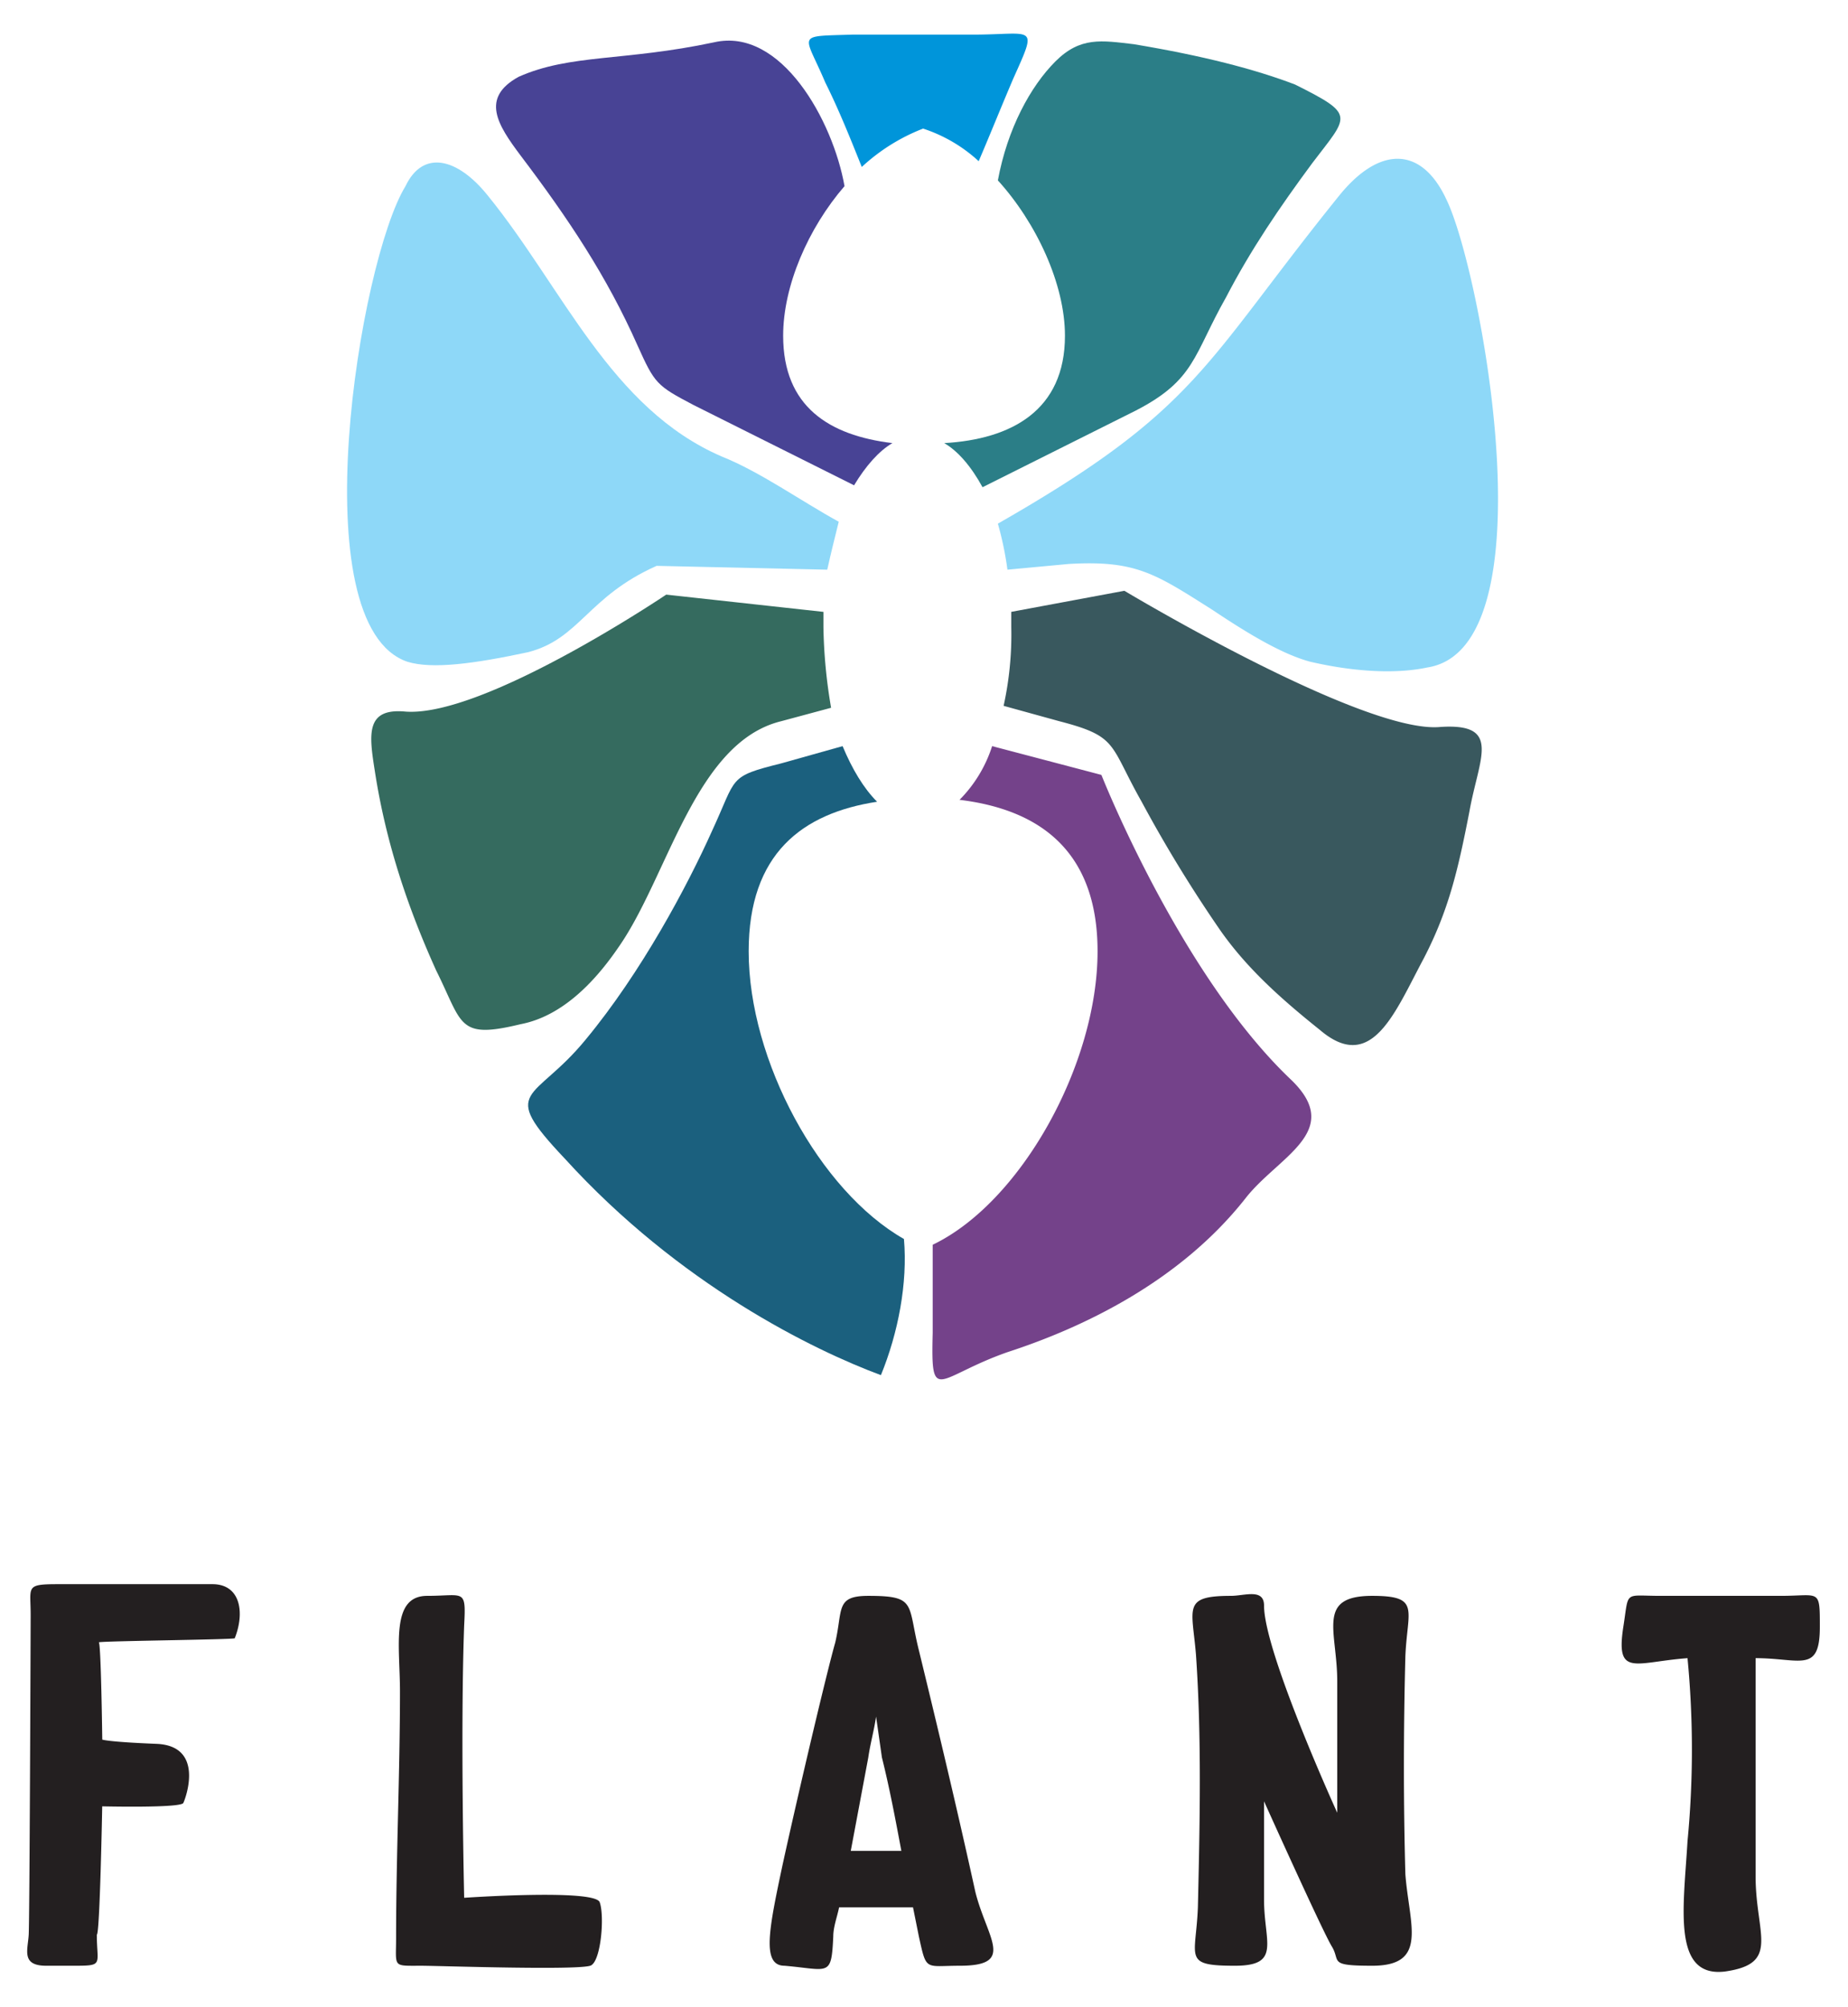 <svg id="Layer_1" data-name="Layer 1" xmlns="http://www.w3.org/2000/svg" viewBox="0 0 456 495"><defs><style>.cls-1{fill:#231f20;}.cls-1,.cls-2,.cls-3,.cls-4,.cls-5,.cls-6,.cls-7,.cls-8,.cls-9{fill-rule:evenodd;}.cls-2{fill:#39585e;}.cls-3{fill:#8ed8f8;}.cls-4{fill:#2b7e87;}.cls-5{fill:#0095da;}.cls-6{fill:#484395;}.cls-7{fill:#356b5f;}.cls-8{fill:#74428a;}.cls-9{fill:#1b607e;}</style></defs><title>flant</title><path class="cls-1" d="M24.375,405.096c0-.34,33.41-.674,33.548-1.014,2.566-6.447,1.353-13.34-5.492-13.34H14.286c-8.161,0-6.701.584-6.721,7.688-.019,7.096-.266,74.938-.48,78.742-.215,3.816-1.922,7.686,4.327,7.686h6.243c8.154,0,6.236,0,6.236-7.686.75,0,1.331-31.631,1.331-31.631s19.382.467,20.015-.834c.631-1.301,5.295-14.121-6.663-14.582-11.96-.477-13.339-1.047-13.339-1.047S24.929,405.096,24.375,405.096Zm90.162,63.002s-.963-41.336,0-67.275c.481-9.115,0-7.199-9.123-7.199s-6.721,12.492-6.721,23.527c0,20.172-.959,40.818-.959,60.977,0,7.205-.962,6.73,6.24,6.73,4.195,0,39.386,1.213,41.869-.084,2.483-1.303,3.349-12.254,2.131-15.584-1.213-3.328-33.437-1.092-33.437-1.092Zm126.126-1.486c-4.325-19.691-9.124-39.85-13.923-59.541-2.881-11.514-.484-13.447-12.485-13.447-8.16,0-6.25,3.357-8.16,11.531-1.929,6.717-8.649,35.041-12.977,54.738-3.362,15.842-5.271,24.965.481,24.965,11.048.955,11.529,2.881,12.013-7.205,0-2.4.953-4.799,1.438-7.199h18.238q.728,3.601,1.451,7.199c1.911,8.641,1.438,7.205,10.079,7.205,13.922,0,6.721-6.73,3.844-18.246Zm-18.25-10.086h-12.483l4.325-23.047c.476-3.353,1.438-6.717,1.918-10.08q.722,5.045,1.441,10.08c1.921,7.688,3.357,15.373,4.799,23.047Zm124.367,5.768c-.481-17.285-.481-35.531,0-53.783.48-11.529,3.843-14.887-8.168-14.887-13.922,0-8.642,8.649-8.642,21.127v32.375s-18.063-39.586-18.063-51.102c0-4.316-4.806-2.4-8.168-2.4-11.995,0-9.598,2.889-8.636,14.404,1.435,20.646.959,41.779.479,62.426-.479,12.486-3.838,14.404,9.12,14.404,11.528,0,7.205-5.762,7.205-16.328V444.303s14.435,32.059,16.716,35.781c2.278,3.721-1.058,4.773,9.989,4.773,13.926,0,9.121-10.086,8.168-22.564Zm102.272-60.99c0-9.596,0-7.68-9.604-7.68h-29.77c-9.123,0-7.686-1.43-9.123,7.68-1.922,12.492,2.88,8.65,15.844,7.688a235.411,235.411,0,0,1,0,45.135c-.956,16.328-3.843,33.613,9.121,32.168,13.928-1.918,7.68-9.121,7.68-23.525V408.99C444.245,408.99,449.051,412.838,449.051,401.303Z"/><path class="cls-2" d="M362.591,200.117c-2.843,14.666-5.203,24.598-11.35,36.422-7.096,13.249-12.773,28.383-25.548,17.502-9.457-7.564-17.977-15.134-24.598-24.592a336.455,336.455,0,0,1-19.39-31.694c-8.045-14.192-5.677-16.085-20.337-19.87l-13.724-3.786a81.864,81.864,0,0,0,1.893-19.395v-3.786l27.908-5.197s59.129,35.473,78.049,33.581C370.631,178.353,364.959,186.874,362.591,200.117Z"/><path class="cls-3" d="M356.913,49.223c8.52,17.501,26.022,110.692-4.729,115.415-6.621,1.424-16.56,1.424-28.852-1.412-7.097-1.899-15.616-7.096-24.124-12.775-14.191-8.988-18.927-12.298-35.48-11.349l-15.141,1.412a79.139,79.139,0,0,0-2.362-11.351c49.671-28.377,50.615-39.258,84.202-80.884C340.36,35.974,350.768,35.974,356.913,49.223Z"/><path class="cls-4" d="M279.808,10.908c17.034,2.841,29.809,6.152,39.74,9.937,15.135,7.564,13.241,7.564,4.26,19.389-8.046,10.881-15.143,21.288-21.287,33.112-8.047,14.192-7.571,20.345-22.238,27.909l-37.841,18.92c-2.836-5.204-6.146-8.982-9.456-10.881,16.553-.943,29.795-8.039,29.795-26.485,0-12.774-7.096-27.909-16.554-38.315,2.362-12.774,8.046-23.181,14.191-29.334C266.565,9.014,271.775,9.964,279.808,10.908Z"/><path class="cls-5" d="M210.273,8.54h29.808c15.136,0,16.077-2.836,9.932,10.88-2.836,6.622-5.679,13.718-8.52,20.339a37.251,37.251,0,0,0-13.719-8.039,47.349,47.349,0,0,0-15.128,9.463c-2.842-7.096-5.684-14.192-8.995-20.813C198.455,8.065,196.087,9.014,210.273,8.54Z"/><path class="cls-6" d="M127.971,18.946c12.768-5.672,26.016-3.786,48.247-8.514,16.553-3.779,29.333,19.395,32.169,35.48-8.989,10.407-15.141,24.599-15.141,36.898,0,17.502,11.356,24.598,26.965,26.485-3.309,1.899-6.621,5.677-9.464,10.406l-39.733-19.863c-8.988-4.735-9.464-5.203-13.717-14.666-7.566-17.027-17.027-31.219-28.853-46.83C122.768,30.777,118.515,24.156,127.971,18.946Z"/><path class="cls-3" d="M100.062,45.912c4.261-8.988,12.767-7.096,20.338,2.368,18.452,22.7,30.276,52.507,57.71,64.325,9.464,3.786,19.395,10.881,28.852,16.084-.944,3.786-1.887,7.571-2.836,11.825l-42.1-.943c-17.028,7.564-18.915,17.971-31.695,21.288-13.241,2.836-23.648,4.254-29.795,2.368C74.046,154.23,88.706,64.357,100.062,45.912Z"/><path class="cls-7" d="M107.632,239.381c-6.621-14.666-12.299-30.744-15.141-49.196-1.418-8.989-2.361-15.61,7.571-14.667,19.395,1.424,64.332-28.852,64.332-28.852l38.789,4.254v3.786a128.507,128.507,0,0,0,1.892,19.869l-12.305,3.311c-21.281,5.203-27.903,38.315-40.201,55.817-6.147,8.989-14.192,17.027-24.125,18.921C112.829,256.409,114.253,252.624,107.632,239.381Z"/><path class="cls-8" d="M230.143,307.023c21.756-10.412,40.683-44.468,40.683-72.377,0-25.066-14.667-35.004-34.055-37.365a33.161,33.161,0,0,0,8.039-13.243l26.966,7.096s19.389,49.19,46.822,75.207c13.248,12.774-3.31,18.92-11.35,29.328-16.084,20.344-39.733,31.693-58.659,37.846-17.503,6.146-18.915,13.242-18.446-4.734Z"/><path class="cls-9" d="M217.369,339.185c-16.552-6.146-49.666-22.23-78.042-53.45-16.559-17.503-7.571-13.718,5.197-29.327,13.718-16.552,25.072-37.84,31.219-51.558,6.153-13.249,3.786-13.249,17.028-16.559l15.142-4.254c2.361,5.671,5.202,10.407,8.513,13.717-18.446,2.836-31.688,12.768-31.688,36.891,0,26.966,17.503,59.129,38.315,70.96C223.997,316.486,221.629,328.779,217.369,339.185Z"/></svg>
